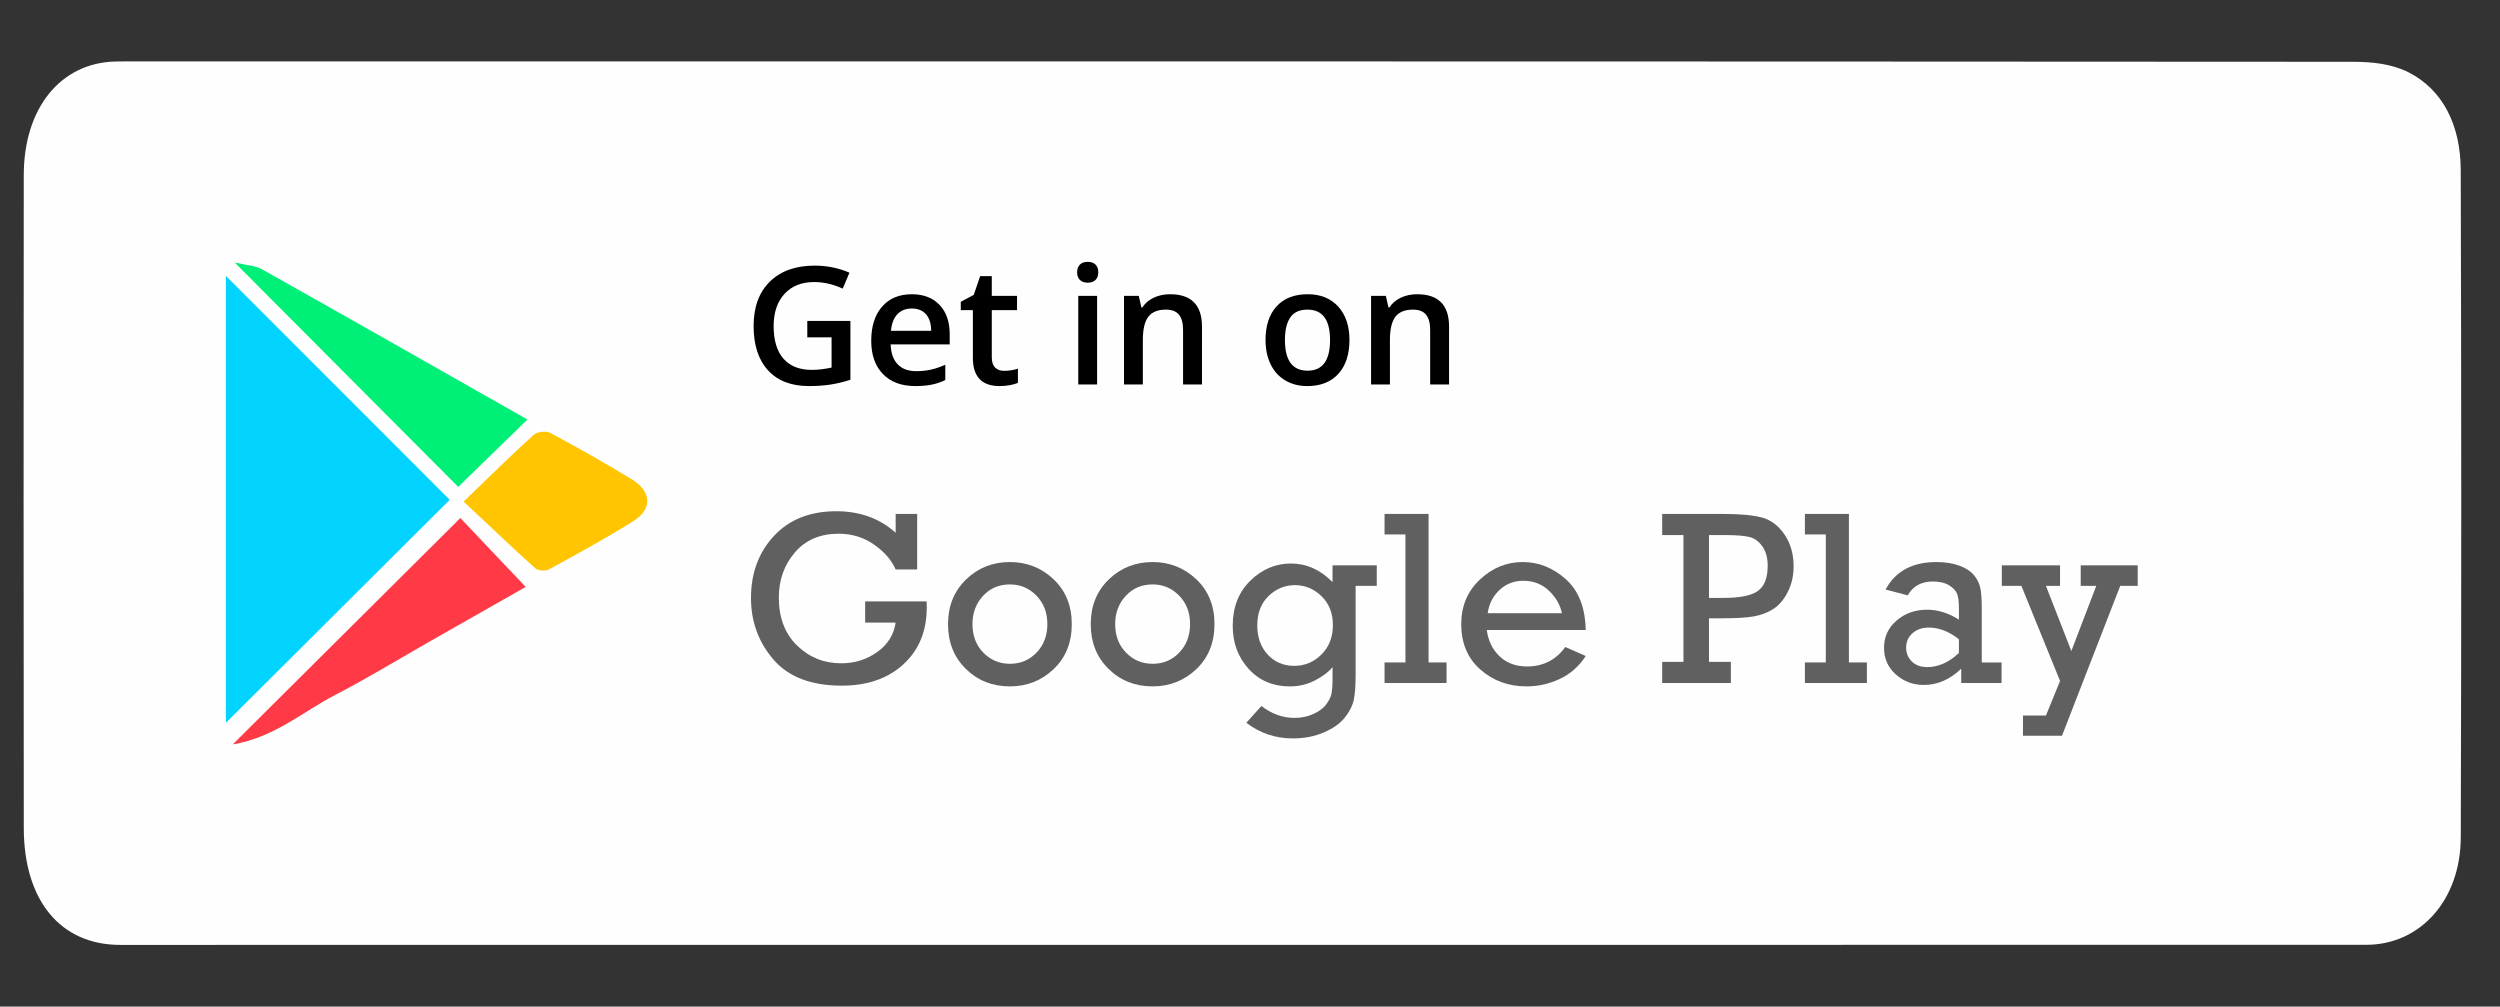 <?xml version="1.0" encoding="utf-8"?>
<!-- Generator: Adobe Illustrator 16.0.0, SVG Export Plug-In . SVG Version: 6.00 Build 0)  -->
<!DOCTYPE svg PUBLIC "-//W3C//DTD SVG 1.1//EN" "http://www.w3.org/Graphics/SVG/1.1/DTD/svg11.dtd">
<svg version="1.1" id="Layer_1" xmlns="http://www.w3.org/2000/svg" xmlns:xlink="http://www.w3.org/1999/xlink" x="0px" y="0px"
	 width="377.5px" height="152px" viewBox="0 0 377.5 152" enable-background="new 0 0 377.5 152" xml:space="preserve">
<rect x="0" y="0" width="377.5" height="152" fill="#333333" stroke="none"/>
<path fill="#FEFEFE" d="M187.583,142.676c-56.476,0.004-112.952,0.004-169.428,0.004c-9.001,0-14.553-6.653-14.564-17.673
	C3.557,92.153,3.555,59.301,3.588,26.449C3.598,16.306,9.148,9.498,17.395,9.29c1.177-0.029,2.354-0.021,3.529-0.021
	c111.483,0,222.964-0.012,334.443,0.063c2.784,0.002,5.778,0.306,8.303,1.577c5.18,2.619,7.88,7.974,7.9,14.791
	c0.098,33.574,0.109,67.151,0.006,100.724c-0.027,9.523-6.138,16.24-14.272,16.24C300.729,142.678,244.155,142.672,187.583,142.676z
	"/>
<g>
	<g>
		<g>
			<path fill="#03D3FF" d="M34.104,41.649c11.574,11.579,22.758,22.771,33.802,33.82c-11.091,11.052-22.328,22.251-33.802,33.685
				C34.104,86.749,34.104,64.378,34.104,41.649z"/>
			<path fill="#FF3946" d="M35.146,112.406c11.827-11.763,23.098-22.973,34.367-34.184c2.958,3.119,6.294,6.637,9.867,10.403
				c-4.429,2.518-9.317,5.294-14.206,8.073c-4.853,2.764-9.63,5.679-14.583,8.25C45.715,107.479,41.411,111.352,35.146,112.406z"/>
			<path fill="#00F077" d="M35.442,39.639c1.764,0.419,3.093,0.446,4.116,1.021c13.461,7.56,26.881,15.199,40.087,22.689
				c-3.563,3.466-7.062,6.872-10.453,10.17C58.522,62.807,47.305,51.547,35.442,39.639z"/>
			<path fill="#FFC501" d="M70.007,75.733c3.917-3.767,7.176-6.99,10.57-10.062c0.529-0.477,1.887-0.639,2.519-0.301
				c4.135,2.214,8.224,4.524,12.235,6.959c3.069,1.864,3.235,4.523,0.301,6.365c-4.142,2.596-8.447,4.937-12.737,7.286
				c-0.524,0.287-1.644,0.216-2.065-0.162C77.287,82.633,73.845,79.338,70.007,75.733z"/>
		</g>
		<g enable-background="new    ">
			<path d="M121.901,48.458h6.51v8.884c-1.065,0.346-2.087,0.593-3.067,0.737c-0.98,0.146-2.038,0.218-3.176,0.218
				c-2.679,0-4.745-0.792-6.197-2.379c-1.452-1.583-2.177-3.82-2.177-6.709c0-2.848,0.818-5.077,2.457-6.687
				c1.636-1.609,3.891-2.413,6.765-2.413c1.847,0,3.598,0.354,5.251,1.064l-1.017,2.408c-1.436-0.661-2.872-0.993-4.308-0.993
				c-1.888,0-3.381,0.593-4.476,1.78c-1.098,1.185-1.646,2.808-1.646,4.864c0,2.162,0.495,3.805,1.481,4.931
				c0.989,1.125,2.411,1.688,4.266,1.688c0.936,0,1.937-0.116,3.001-0.349v-4.563h-3.667V48.458z"/>
			<path d="M138.203,58.297c-2.083,0-3.711-0.607-4.885-1.822c-1.172-1.214-1.761-2.885-1.761-5.015
				c0-2.188,0.546-3.904,1.635-5.154c1.089-1.251,2.585-1.876,4.491-1.876c1.765,0,3.162,0.535,4.186,1.608
				c1.024,1.073,1.537,2.55,1.537,4.43v1.537h-8.918c0.04,1.299,0.389,2.298,1.053,2.995c0.661,0.697,1.591,1.046,2.793,1.046
				c0.792,0,1.53-0.074,2.209-0.224c0.684-0.149,1.415-0.398,2.197-0.744v2.312c-0.693,0.331-1.396,0.565-2.104,0.7
				C139.924,58.229,139.114,58.297,138.203,58.297z M137.683,46.583c-0.906,0-1.629,0.286-2.174,0.858
				c-0.545,0.573-0.87,1.408-0.973,2.505h6.074c-0.016-1.105-0.283-1.941-0.798-2.51C139.294,46.867,138.583,46.583,137.683,46.583z
				"/>
			<path d="M151.624,55.997c0.691,0,1.385-0.107,2.081-0.326v2.141c-0.315,0.14-0.721,0.254-1.217,0.348
				c-0.495,0.091-1.01,0.138-1.542,0.138c-2.696,0-4.043-1.421-4.043-4.26v-7.212h-1.827v-1.26l1.96-1.04l0.97-2.832h1.753v2.978
				h3.812v2.154h-3.812v7.165c0,0.684,0.173,1.19,0.515,1.518C150.616,55.835,151.065,55.997,151.624,55.997z"/>
			<path d="M162.646,41.126c0-0.509,0.14-0.9,0.419-1.174c0.277-0.274,0.674-0.412,1.192-0.412c0.5,0,0.89,0.138,1.168,0.412
				c0.276,0.273,0.417,0.665,0.417,1.174c0,0.484-0.14,0.865-0.417,1.144c-0.278,0.279-0.668,0.416-1.168,0.416
				c-0.518,0-0.915-0.137-1.192-0.416C162.786,41.991,162.646,41.61,162.646,41.126z M165.662,58.055h-2.845V44.671h2.845V58.055z"
				/>
			<path d="M181.5,58.055h-2.857v-8.229c0-1.032-0.207-1.804-0.623-2.31c-0.415-0.51-1.074-0.763-1.978-0.763
				c-1.204,0-2.083,0.354-2.637,1.064c-0.559,0.709-0.835,1.898-0.835,3.571v6.666h-2.844V44.671h2.227l0.398,1.754h0.146
				c0.402-0.637,0.976-1.128,1.718-1.476c0.741-0.348,1.563-0.52,2.468-0.52c3.211,0,4.817,1.633,4.817,4.899V58.055z"/>
			<path d="M203.768,51.34c0,2.185-0.563,3.891-1.685,5.118c-1.119,1.227-2.682,1.839-4.682,1.839c-1.251,0-2.356-0.283-3.315-0.847
				c-0.961-0.564-1.698-1.376-2.216-2.433c-0.516-1.057-0.774-2.284-0.774-3.678c0-2.172,0.559-3.866,1.671-5.083
				c1.114-1.219,2.683-1.827,4.707-1.827c1.936,0,3.468,0.623,4.6,1.869C203.203,47.544,203.768,49.225,203.768,51.34z
				 M194.025,51.34c0,3.088,1.142,4.633,3.425,4.633c2.258,0,3.388-1.545,3.388-4.633c0-3.059-1.137-4.587-3.412-4.587
				c-1.193,0-2.061,0.395-2.595,1.185C194.293,48.729,194.025,49.862,194.025,51.34z"/>
			<path d="M218.809,58.055h-2.854v-8.229c0-1.032-0.21-1.804-0.626-2.31c-0.413-0.51-1.074-0.763-1.978-0.763
				c-1.202,0-2.08,0.354-2.638,1.064c-0.557,0.709-0.836,1.898-0.836,3.571v6.666h-2.844V44.671h2.227l0.401,1.754h0.145
				c0.403-0.637,0.977-1.128,1.718-1.476c0.742-0.348,1.564-0.52,2.468-0.52c3.212,0,4.817,1.633,4.817,4.899V58.055z"/>
		</g>
	</g>
	<g>
		<path fill="#606060" d="M130.635,90.815h9.289c0.012,0.331,0.018,0.624,0.018,0.882c0,3.585-1.175,6.454-3.524,8.608
			s-5.452,3.23-9.307,3.23c-4.613,0-8.052-1.313-10.315-3.938c-2.264-2.624-3.396-5.729-3.396-9.315
			c0-3.757,1.156-6.876,3.469-9.361c2.313-2.482,5.451-3.726,9.416-3.726c3.561,0,6.547,1.083,8.958,3.249v-2.845h3.249v8.389
			h-3.249c-0.612-1.407-1.698-2.658-3.258-3.754c-1.56-1.096-3.344-1.644-5.351-1.644c-2.79,0-4.993,0.942-6.608,2.827
			c-1.615,1.885-2.423,4.154-2.423,6.81c0,3.047,0.92,5.465,2.763,7.251c1.842,1.786,4.059,2.68,6.654,2.68
			c2.031,0,3.843-0.566,5.434-1.698c1.59-1.132,2.52-2.616,2.79-4.452h-4.607V90.815z"/>
		<path fill="#606060" d="M143.153,94.248c0-2.74,0.905-4.988,2.717-6.746c1.81-1.755,4.02-2.633,6.626-2.633
			c2.557,0,4.754,0.865,6.59,2.597c1.835,1.732,2.753,3.992,2.753,6.782s-0.915,5.054-2.744,6.792
			c-1.83,1.737-4.028,2.605-6.599,2.605c-2.643,0-4.861-0.881-6.654-2.643C144.049,99.241,143.153,96.99,143.153,94.248z
			 M146.843,94.239c0,1.754,0.547,3.19,1.643,4.313c1.095,1.12,2.432,1.68,4.011,1.68c1.603,0,2.946-0.565,4.029-1.699
			c1.083-1.132,1.625-2.563,1.625-4.293c0-1.742-0.551-3.176-1.652-4.303s-2.436-1.69-4.001-1.69c-1.64,0-2.992,0.576-4.057,1.728
			C147.375,91.124,146.843,92.547,146.843,94.239z"/>
		<path fill="#606060" d="M164.702,94.248c0-2.74,0.906-4.988,2.717-6.746c1.811-1.755,4.02-2.633,6.626-2.633
			c2.558,0,4.754,0.865,6.589,2.597c1.836,1.732,2.753,3.992,2.753,6.782s-0.915,5.054-2.744,6.792
			c-1.83,1.737-4.029,2.605-6.599,2.605c-2.644,0-4.861-0.881-6.654-2.643C165.599,99.241,164.702,96.99,164.702,94.248z
			 M168.392,94.239c0,1.754,0.547,3.19,1.643,4.313c1.095,1.12,2.432,1.68,4.011,1.68c1.603,0,2.946-0.565,4.029-1.699
			c1.083-1.132,1.625-2.563,1.625-4.293c0-1.742-0.55-3.176-1.652-4.303s-2.436-1.69-4.001-1.69c-1.641,0-2.992,0.576-4.057,1.728
			C168.924,91.124,168.392,92.547,168.392,94.239z"/>
		<path fill="#606060" d="M207.892,85.364v3.103h-3.193v13.234c0,1.785-0.091,3.111-0.275,3.974
			c-0.184,0.862-0.627,1.744-1.33,2.643c-0.704,0.899-1.76,1.655-3.167,2.267s-2.979,0.918-4.717,0.918
			c-2.619,0-4.956-0.788-7.012-2.367l2.275-2.533c1.542,1.198,3.218,1.8,5.03,1.8c1.003,0,1.933-0.194,2.79-0.579
			c0.855-0.386,1.495-0.854,1.918-1.404c0.422-0.551,0.693-1.074,0.816-1.569c0.122-0.496,0.185-1.331,0.185-2.506v-1.614
			c-0.552,0.696-1.414,1.357-2.59,1.98c-1.174,0.625-2.458,0.937-3.854,0.937c-2.546,0-4.621-0.881-6.223-2.643
			c-1.603-1.762-2.404-3.928-2.404-6.498c0-2.813,0.884-5.087,2.653-6.818c1.767-1.73,3.814-2.598,6.139-2.598
			c2.349,0,4.442,0.937,6.278,2.81v-2.534H207.892z M189.849,94.433c0,1.798,0.523,3.267,1.57,4.404
			c1.046,1.138,2.382,1.707,4.01,1.707c1.591,0,2.961-0.572,4.112-1.716c1.149-1.145,1.726-2.616,1.726-4.415
			c0-1.823-0.576-3.288-1.726-4.396c-1.151-1.107-2.484-1.661-4.002-1.661s-2.845,0.548-3.983,1.644
			C190.418,91.095,189.849,92.572,189.849,94.433z"/>
		<path fill="#606060" d="M212.224,100.029V80.701h-3.157v-3.101h6.646v22.429h2.717v3.103h-9.362v-3.103H212.224z"/>
		<path fill="#606060" d="M239.445,95.13h-14.94c0.219,1.64,0.867,2.967,1.945,3.982c1.075,1.016,2.452,1.523,4.129,1.523
			c2.436,0,4.362-0.978,5.782-2.937l3.084,1.357c-1.004,1.556-2.308,2.709-3.91,3.461c-1.603,0.753-3.279,1.128-5.03,1.128
			c-2.715,0-5.037-0.847-6.965-2.542c-1.927-1.693-2.891-3.979-2.891-6.855c0-2.729,0.939-4.974,2.818-6.736
			c1.877-1.762,4.033-2.643,6.469-2.643c2.387,0,4.55,0.859,6.489,2.578C238.365,89.168,239.371,91.729,239.445,95.13z
			 M235.848,92.596c-0.245-1.247-0.894-2.376-1.946-3.387c-1.052-1.008-2.344-1.513-3.872-1.513c-1.396,0-2.588,0.455-3.579,1.366
			c-0.992,0.913-1.598,2.09-1.817,3.533H235.848z"/>
		<path fill="#606060" d="M254.202,99.938V80.795h-3.212v-3.194h9.123c2.68,0,4.686,0.19,6.021,0.569
			c1.334,0.38,2.45,1.238,3.35,2.578s1.35,2.922,1.35,4.744c0,1.458-0.297,2.764-0.891,3.919c-0.594,1.157-1.328,2.01-2.203,2.562
			c-0.875,0.551-1.859,0.92-2.955,1.11c-1.096,0.189-2.751,0.284-4.966,0.284h-1.761v6.571h3.303v3.193h-10.37v-3.193H254.202z
			 M258.058,90.283h2.202c2.508,0,4.246-0.357,5.213-1.074c0.967-0.715,1.449-1.979,1.449-3.789c0-1.15-0.256-2.105-0.771-2.864
			c-0.514-0.757-1.15-1.242-1.909-1.45c-0.759-0.207-2.024-0.311-3.799-0.311h-2.386V90.283z"/>
		<path fill="#606060" d="M275.697,100.029V80.701h-3.157v-3.101h6.644v22.429h2.717v3.103h-9.36v-3.103H275.697z"/>
		<path fill="#606060" d="M302.238,100.029v3.103h-6.094v-2.166c-1.688,1.642-3.573,2.46-5.653,2.46
			c-1.616,0-3.02-0.525-4.212-1.578c-1.194-1.052-1.791-2.398-1.791-4.038c0-1.652,0.634-3.022,1.9-4.112
			c1.268-1.088,2.793-1.633,4.58-1.633c1.663,0,3.272,0.502,4.828,1.505v-1.762c0-0.905-0.087-1.603-0.258-2.094
			c-0.172-0.488-0.573-0.93-1.203-1.321s-1.452-0.587-2.468-0.587c-1.751,0-3.017,0.697-3.8,2.093l-3.341-0.882
			c1.48-2.765,4.037-4.147,7.673-4.147c1.333,0,2.487,0.181,3.46,0.541c0.973,0.361,1.697,0.826,2.175,1.396
			s0.799,1.184,0.964,1.844c0.165,0.661,0.248,1.714,0.248,3.158v8.222H302.238z M295.797,96.524
			c-1.506-1.176-3.029-1.762-4.571-1.762c-0.967,0-1.775,0.281-2.424,0.843c-0.647,0.565-0.973,1.293-0.973,2.186
			c0,0.832,0.285,1.53,0.854,2.092c0.569,0.564,1.342,0.846,2.322,0.846c1.688,0,3.285-0.71,4.791-2.131V96.524z"/>
		<path fill="#606060" d="M311.067,102.819l-5.837-14.353h-2.955v-3.103h8.792v3.103h-2.13l3.837,9.838l3.763-9.838h-2.349v-3.103
			h8.608v3.103h-2.643l-8.793,22.632h-5.892v-3.047h3.468L311.067,102.819z"/>
	</g>
</g>
</svg>
